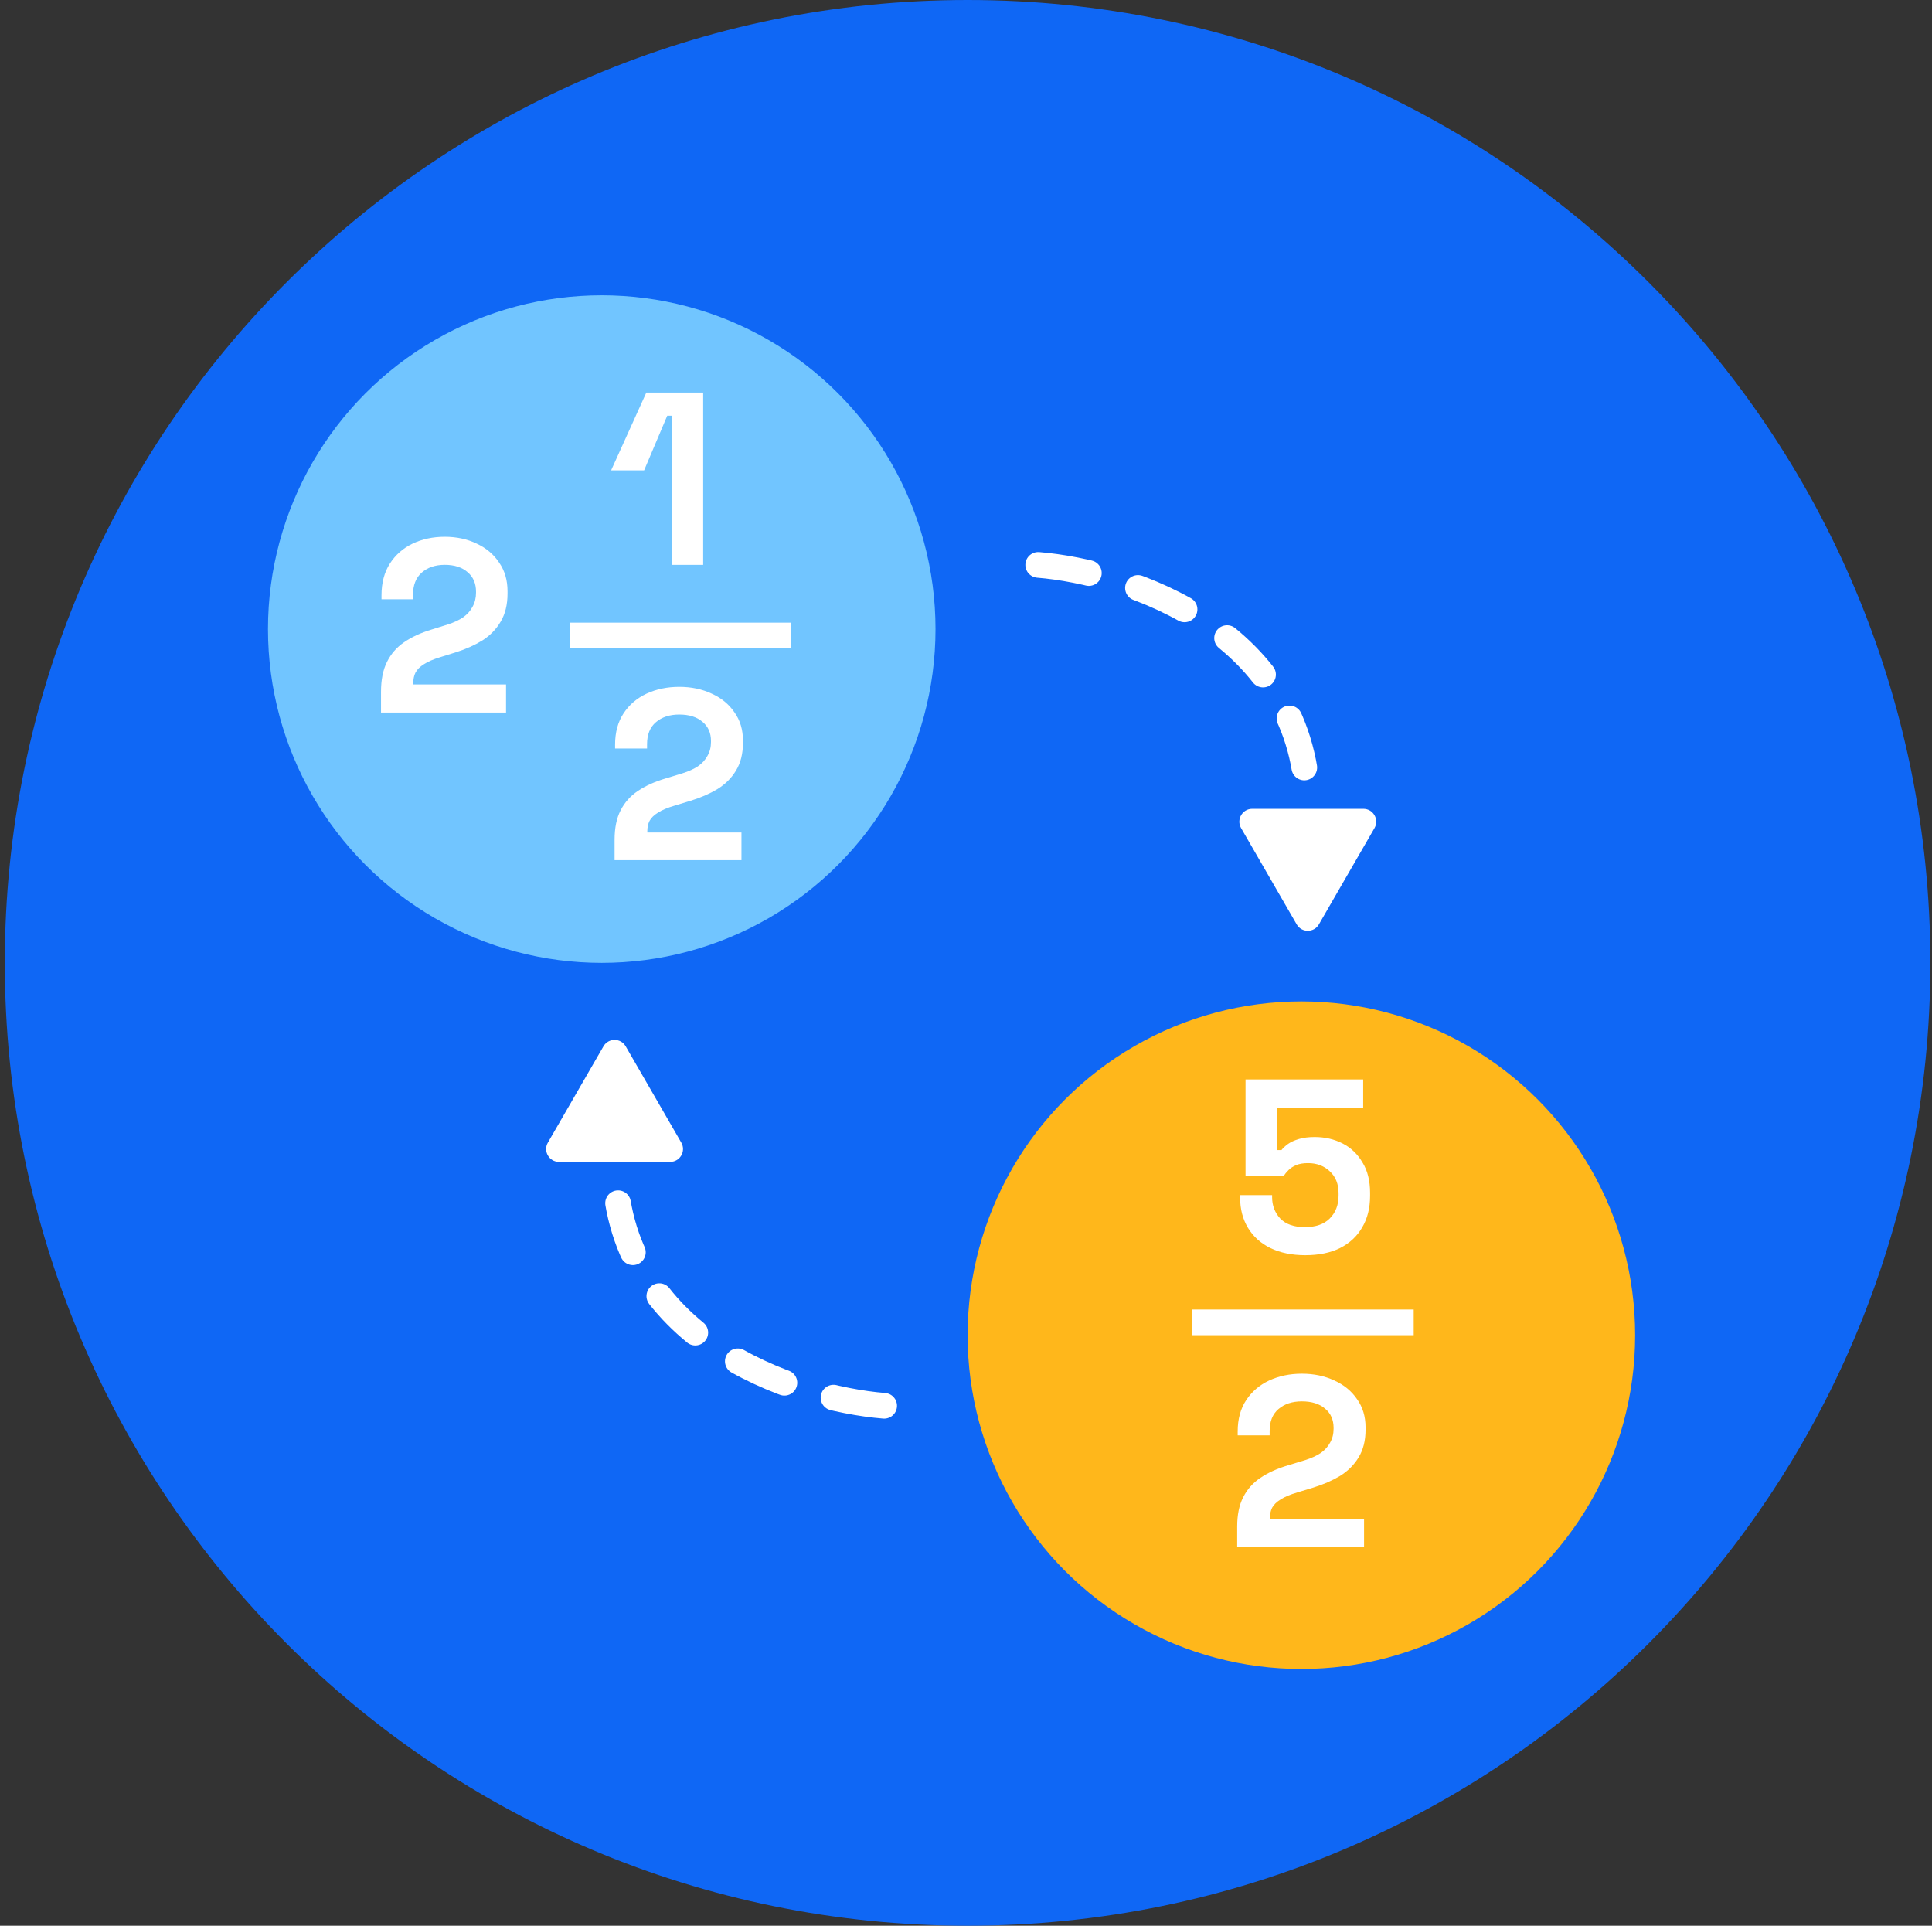 <?xml version="1.0" encoding="utf-8"?>
<svg xmlns="http://www.w3.org/2000/svg" fill="none" height="300" viewBox="0 0 301 300" width="301">
<rect x="0" y="0" width="301" height="300" fill="#333333" stroke="none"/>
<path d="M0.749 149.998C0.749 232.84 67.905 299.996 150.747 299.996C233.589 299.996 300.745 232.84 300.745 149.998C300.745 67.156 233.589 0 150.747 0C67.905 0 0.749 67.156 0.749 149.998Z" fill="#0F67F5"/>
<circle cx="93.75" cy="98" fill="#71C5FF" r="52"/>
<circle cx="202.75" cy="208" fill="#FFB71B" r="52"/>
<path d="M185.75 206H220.25" stroke="white" stroke-width="4"/>
<path d="M192.75 241V237.824C192.75 235.983 193.061 234.458 193.684 233.248C194.306 232.013 195.201 231.004 196.369 230.223C197.562 229.416 199.015 228.761 200.727 228.256L203.334 227.462C204.293 227.16 205.098 226.794 205.746 226.366C206.395 225.912 206.887 225.37 207.225 224.739C207.588 224.109 207.769 223.391 207.769 222.584V222.433C207.769 221.172 207.328 220.176 206.447 219.445C205.565 218.689 204.358 218.311 202.828 218.311C201.323 218.311 200.104 218.714 199.17 219.521C198.262 220.303 197.808 221.437 197.808 222.924V223.605H192.828V223C192.828 221.084 193.269 219.458 194.151 218.122C195.033 216.786 196.226 215.765 197.731 215.059C199.261 214.353 200.96 214 202.828 214C204.696 214 206.382 214.353 207.886 215.059C209.391 215.739 210.571 216.71 211.427 217.971C212.309 219.206 212.75 220.668 212.75 222.357V222.735C212.75 224.424 212.387 225.861 211.661 227.046C210.96 228.206 210 229.164 208.781 229.92C207.562 230.651 206.174 231.256 204.618 231.735L202.127 232.492C201.012 232.819 200.143 233.185 199.52 233.588C198.898 233.966 198.457 234.395 198.197 234.874C197.964 235.328 197.847 235.882 197.847 236.538V236.689H212.517V241H192.75Z" fill="white"/>
<path d="M161.75 88C175.75 89.131 203.75 98.314 203.75 126" stroke="white" stroke-dasharray="8 8" stroke-linecap="round" stroke-width="4"/>
<path d="M205.482 144C204.712 145.333 202.788 145.333 202.018 144L193.358 129C192.588 127.667 193.55 126 195.09 126L212.41 126C213.95 126 214.912 127.667 214.142 129L205.482 144Z" fill="white"/>
<path d="M137.75 219C123.75 217.869 95.75 208.686 95.75 181" stroke="white" stroke-dasharray="8 8" stroke-linecap="round" stroke-width="4"/>
<path d="M94.018 163C94.788 161.667 96.712 161.667 97.482 163L106.142 178C106.912 179.333 105.95 181 104.41 181L87.09 181C85.55 181 84.588 179.333 85.358 178L94.018 163Z" fill="white"/>
<path d="M203.369 195.537C201.273 195.537 199.458 195.166 197.924 194.425C196.416 193.683 195.252 192.635 194.434 191.28C193.616 189.925 193.207 188.353 193.207 186.563V186.18H198.192V186.525C198.192 187.803 198.614 188.903 199.458 189.823C200.327 190.718 201.605 191.165 203.293 191.165C204.98 191.165 206.271 190.718 207.166 189.823C208.086 188.903 208.546 187.714 208.546 186.257V185.873C208.546 184.442 208.086 183.304 207.166 182.46C206.271 181.617 205.146 181.195 203.791 181.195C203.05 181.195 202.436 181.297 201.951 181.502C201.465 181.706 201.069 181.962 200.762 182.269C200.455 182.575 200.199 182.882 199.995 183.189H194.051V168.157H212.381V172.605H198.959V179.162H199.65C199.905 178.83 200.25 178.51 200.685 178.204C201.12 177.897 201.682 177.641 202.372 177.437C203.063 177.232 203.881 177.13 204.827 177.13C206.412 177.13 207.856 177.462 209.16 178.127C210.464 178.792 211.499 179.776 212.266 181.08C213.059 182.358 213.455 183.943 213.455 185.835V186.295C213.455 188.187 213.046 189.823 212.228 191.204C211.435 192.584 210.285 193.658 208.776 194.425C207.268 195.166 205.466 195.537 203.369 195.537Z" fill="white"/>
<path d="M88.75 99H123.25" stroke="white" stroke-width="4"/>
<path d="M95.75 134V130.824C95.75 128.983 96.061 127.458 96.684 126.248C97.306 125.013 98.201 124.004 99.369 123.223C100.562 122.416 102.015 121.761 103.727 121.256L106.334 120.462C107.293 120.16 108.098 119.794 108.746 119.366C109.395 118.912 109.887 118.37 110.225 117.739C110.588 117.109 110.769 116.391 110.769 115.584V115.433C110.769 114.172 110.328 113.176 109.447 112.445C108.565 111.689 107.358 111.311 105.828 111.311C104.323 111.311 103.104 111.714 102.17 112.521C101.262 113.303 100.808 114.437 100.808 115.924V116.605H95.828V116C95.828 114.084 96.269 112.458 97.151 111.122C98.033 109.786 99.226 108.765 100.731 108.059C102.261 107.353 103.96 107 105.828 107C107.696 107 109.382 107.353 110.886 108.059C112.391 108.739 113.571 109.71 114.427 110.971C115.309 112.206 115.75 113.668 115.75 115.357V115.735C115.75 117.424 115.387 118.861 114.661 120.046C113.96 121.206 113 122.164 111.781 122.92C110.562 123.651 109.174 124.256 107.618 124.735L105.127 125.492C104.012 125.819 103.143 126.185 102.52 126.588C101.898 126.966 101.457 127.395 101.197 127.874C100.964 128.328 100.847 128.882 100.847 129.538V129.689H115.517V134H95.75Z" fill="white"/>
<path d="M104.644 88V64.761H103.953L100.349 73.274H95.21L100.694 61.157H109.552V88H104.644Z" fill="white"/>
<path d="M59.361 111V107.779C59.361 105.913 59.667 104.366 60.281 103.139C60.895 101.886 61.776 100.863 62.927 100.071C64.103 99.253 65.535 98.588 67.222 98.077L69.791 97.272C70.737 96.965 71.53 96.594 72.169 96.159C72.808 95.699 73.294 95.15 73.626 94.51C73.984 93.871 74.163 93.143 74.163 92.325V92.171C74.163 90.893 73.728 89.883 72.859 89.142C71.99 88.375 70.801 87.991 69.293 87.991C67.81 87.991 66.608 88.4 65.688 89.218C64.793 90.011 64.346 91.161 64.346 92.67V93.36H59.437V92.746C59.437 90.803 59.872 89.154 60.741 87.8C61.61 86.445 62.786 85.409 64.269 84.693C65.778 83.978 67.452 83.62 69.293 83.62C71.133 83.62 72.795 83.978 74.278 84.693C75.761 85.384 76.924 86.368 77.768 87.646C78.637 88.899 79.071 90.382 79.071 92.094V92.478C79.071 94.191 78.713 95.648 77.998 96.85C77.307 98.026 76.362 98.997 75.16 99.764C73.958 100.505 72.591 101.119 71.057 101.605L68.602 102.372C67.503 102.704 66.647 103.075 66.033 103.484C65.42 103.867 64.985 104.302 64.729 104.788C64.499 105.248 64.384 105.81 64.384 106.475V106.628H78.841V111H59.361Z" fill="white"/>
</svg>